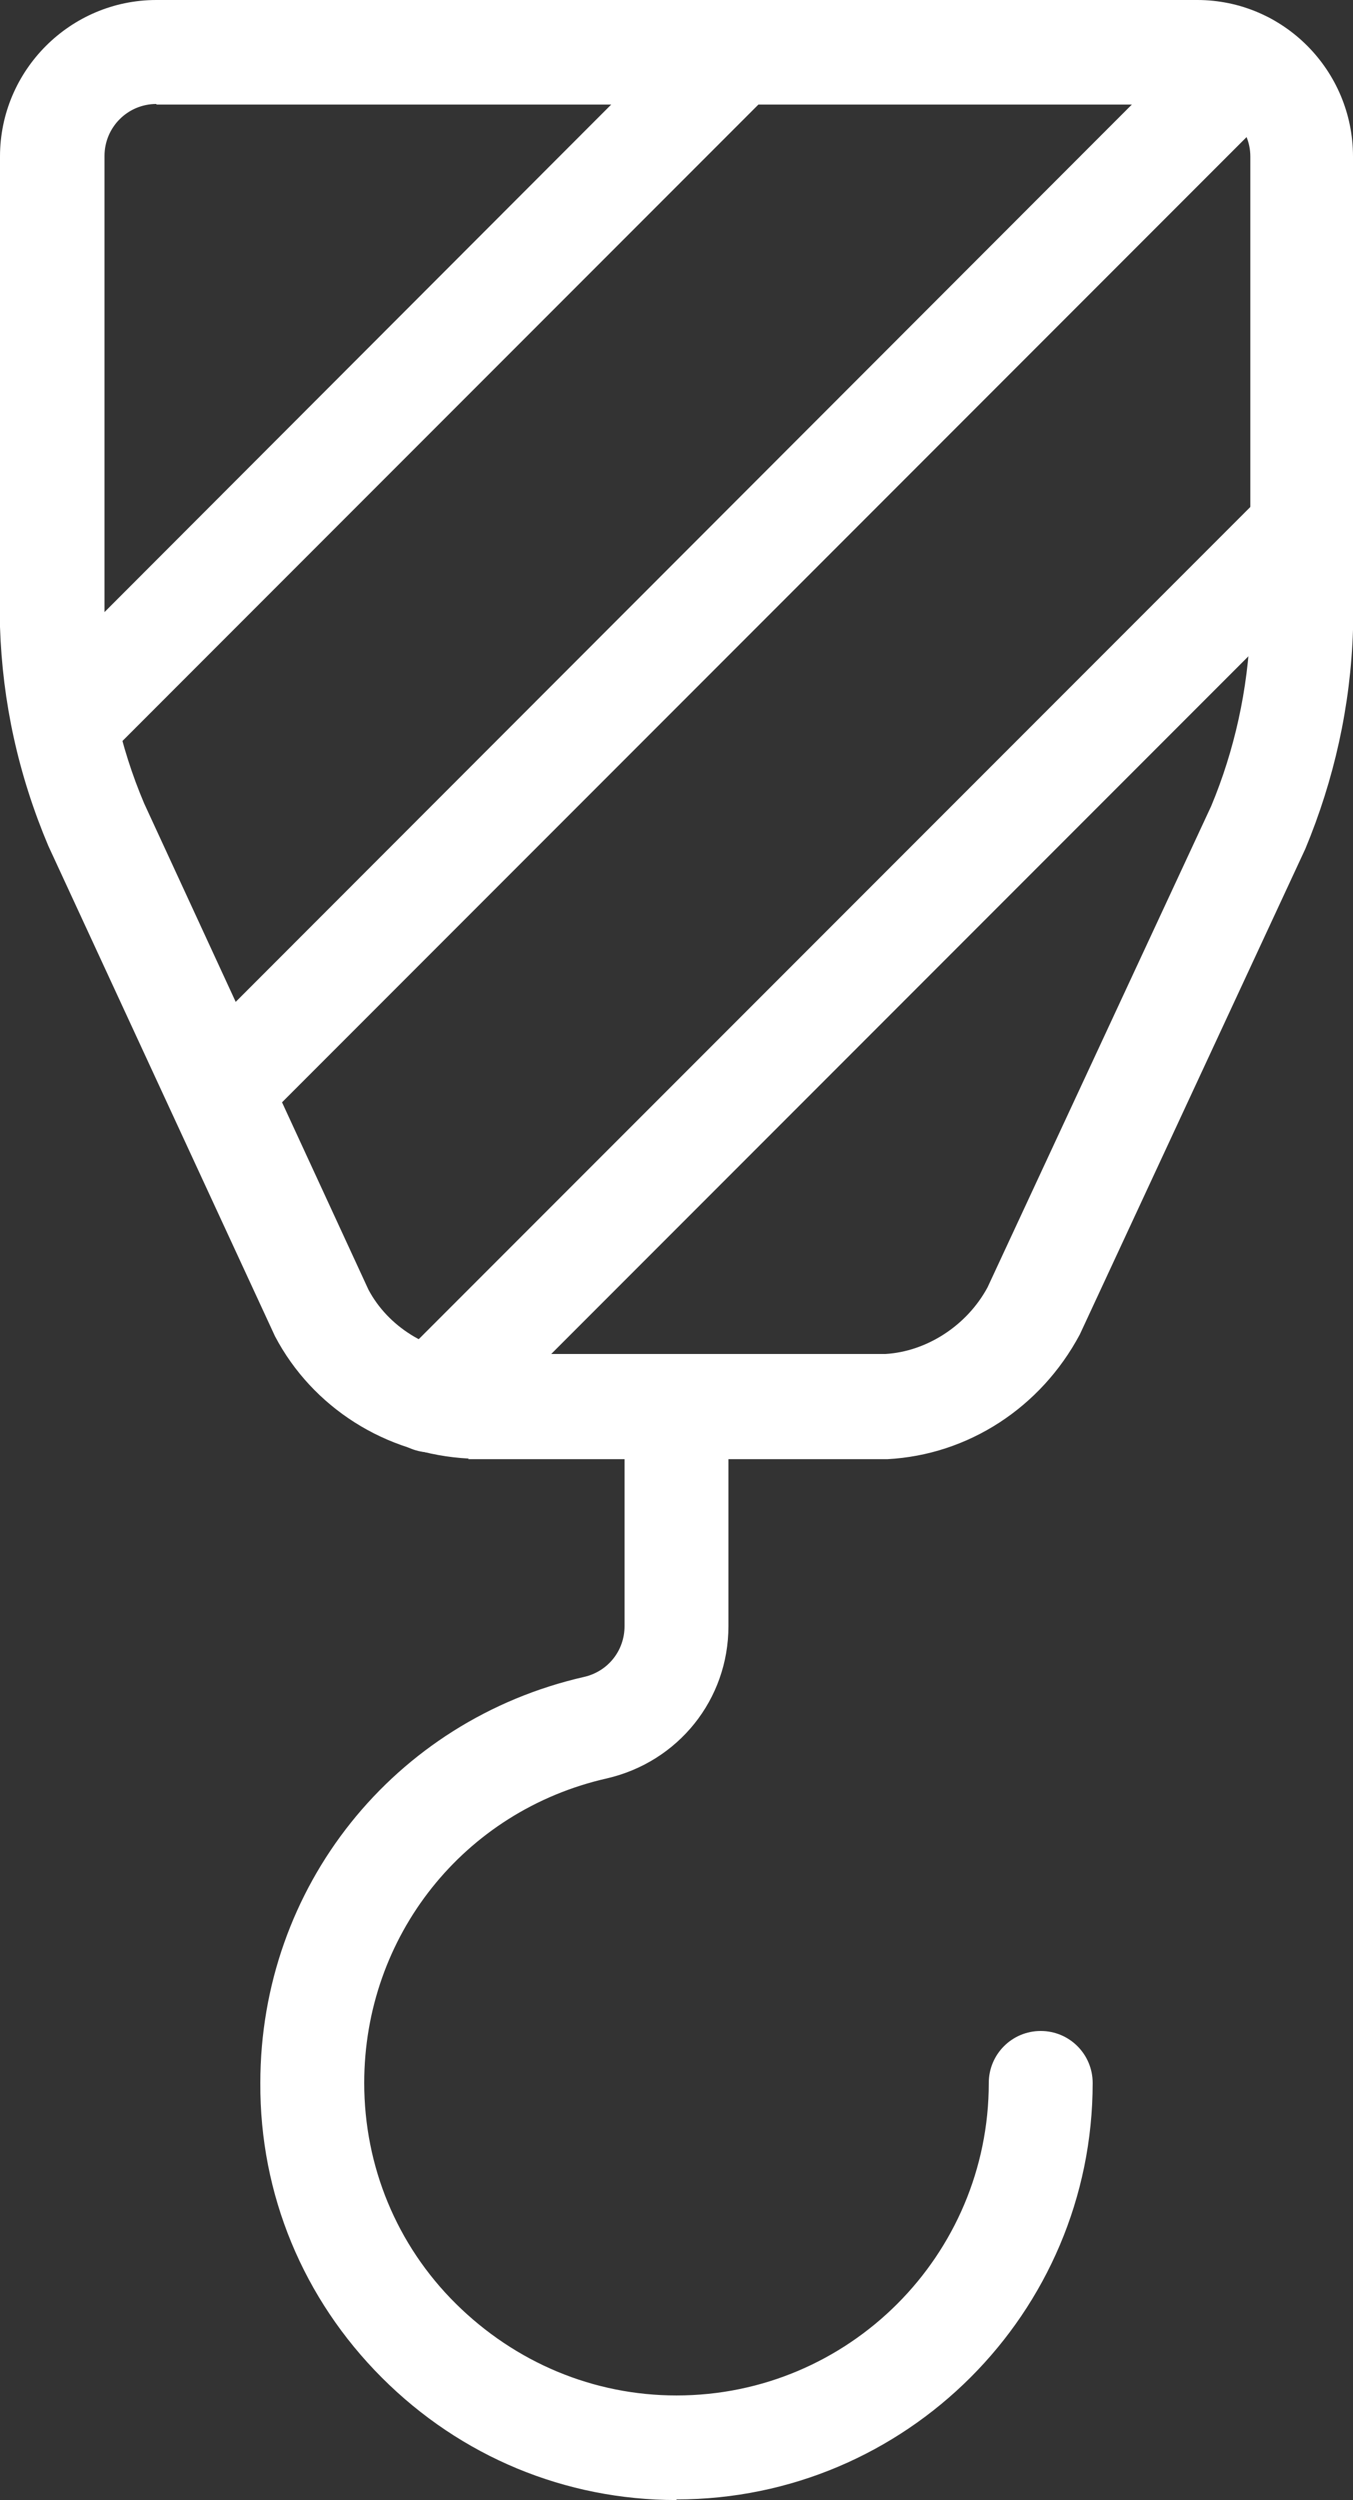 <?xml version="1.0" encoding="UTF-8"?><svg id="Lager_2" xmlns="http://www.w3.org/2000/svg" viewBox="0 0 22.14 40.88"><rect x="0" y="0" width="22.14" height="40.88" fill="#333333" stroke="none"/><defs><style>.cls-1{fill:#fff;}</style></defs><g id="Lager_1-2"><path class="cls-1" d="M7.67,23.85c-1.36-.07-2.56-.84-3.17-2L.79,13.83c-.49-1.16-.75-2.35-.79-3.58V2.56C0,1.15,1.15,0,2.56,0h17.03C21,0,22.14,1.15,22.14,2.56v7.74c-.04,1.25-.31,2.45-.78,3.58l-3.69,7.94c-.64,1.2-1.83,1.97-3.15,2.04h-6.86ZM2.56,1.7c-.47,0-.85.38-.85.85v7.67c.04.99.25,1.98.65,2.92l3.67,7.95c.32.6.97,1.01,1.69,1.05h6.77c.67-.04,1.33-.46,1.67-1.09l3.66-7.87c.38-.91.6-1.9.64-2.92V2.56c0-.47-.38-.85-.85-.85H2.56Z"/><path class="cls-1" d="M11.07,40.88h0c-1.82,0-3.53-.71-4.82-2-1.29-1.29-2-3-1.99-4.82,0-3.2,2.18-5.93,5.3-6.64.39-.09.66-.43.66-.83v-3.6c0-.47.38-.85.85-.85s.85.38.85.85v3.6c0,1.2-.82,2.22-1.99,2.49-2.34.53-3.97,2.58-3.97,4.98,0,1.36.53,2.65,1.5,3.61s2.25,1.5,3.61,1.5h0c2.82,0,5.11-2.29,5.11-5.11,0-.47.38-.85.85-.85h0c.47,0,.85.38.85.85,0,3.76-3.06,6.81-6.81,6.81Z"/><path class="cls-1" d="M1.06,12.71c-.22,0-.44-.08-.6-.25-.33-.33-.33-.87,0-1.2L11.46.25c.33-.33.87-.33,1.21,0,.33.33.33.87,0,1.2L1.66,12.46c-.17.17-.38.25-.6.25Z"/><path class="cls-1" d="M3.59,18.7c-.22,0-.44-.08-.6-.25-.33-.33-.33-.87,0-1.2L19.78.45c.33-.33.87-.33,1.21,0,.33.33.33.87,0,1.2L4.19,18.45c-.17.17-.38.25-.6.25Z"/><path class="cls-1" d="M7.05,23.75c-.22,0-.44-.08-.6-.25-.33-.33-.33-.87,0-1.2l14.24-14.24c.33-.33.87-.33,1.21,0,.33.33.33.87,0,1.2l-14.24,14.24c-.17.17-.38.25-.6.25Z"/></g></svg>